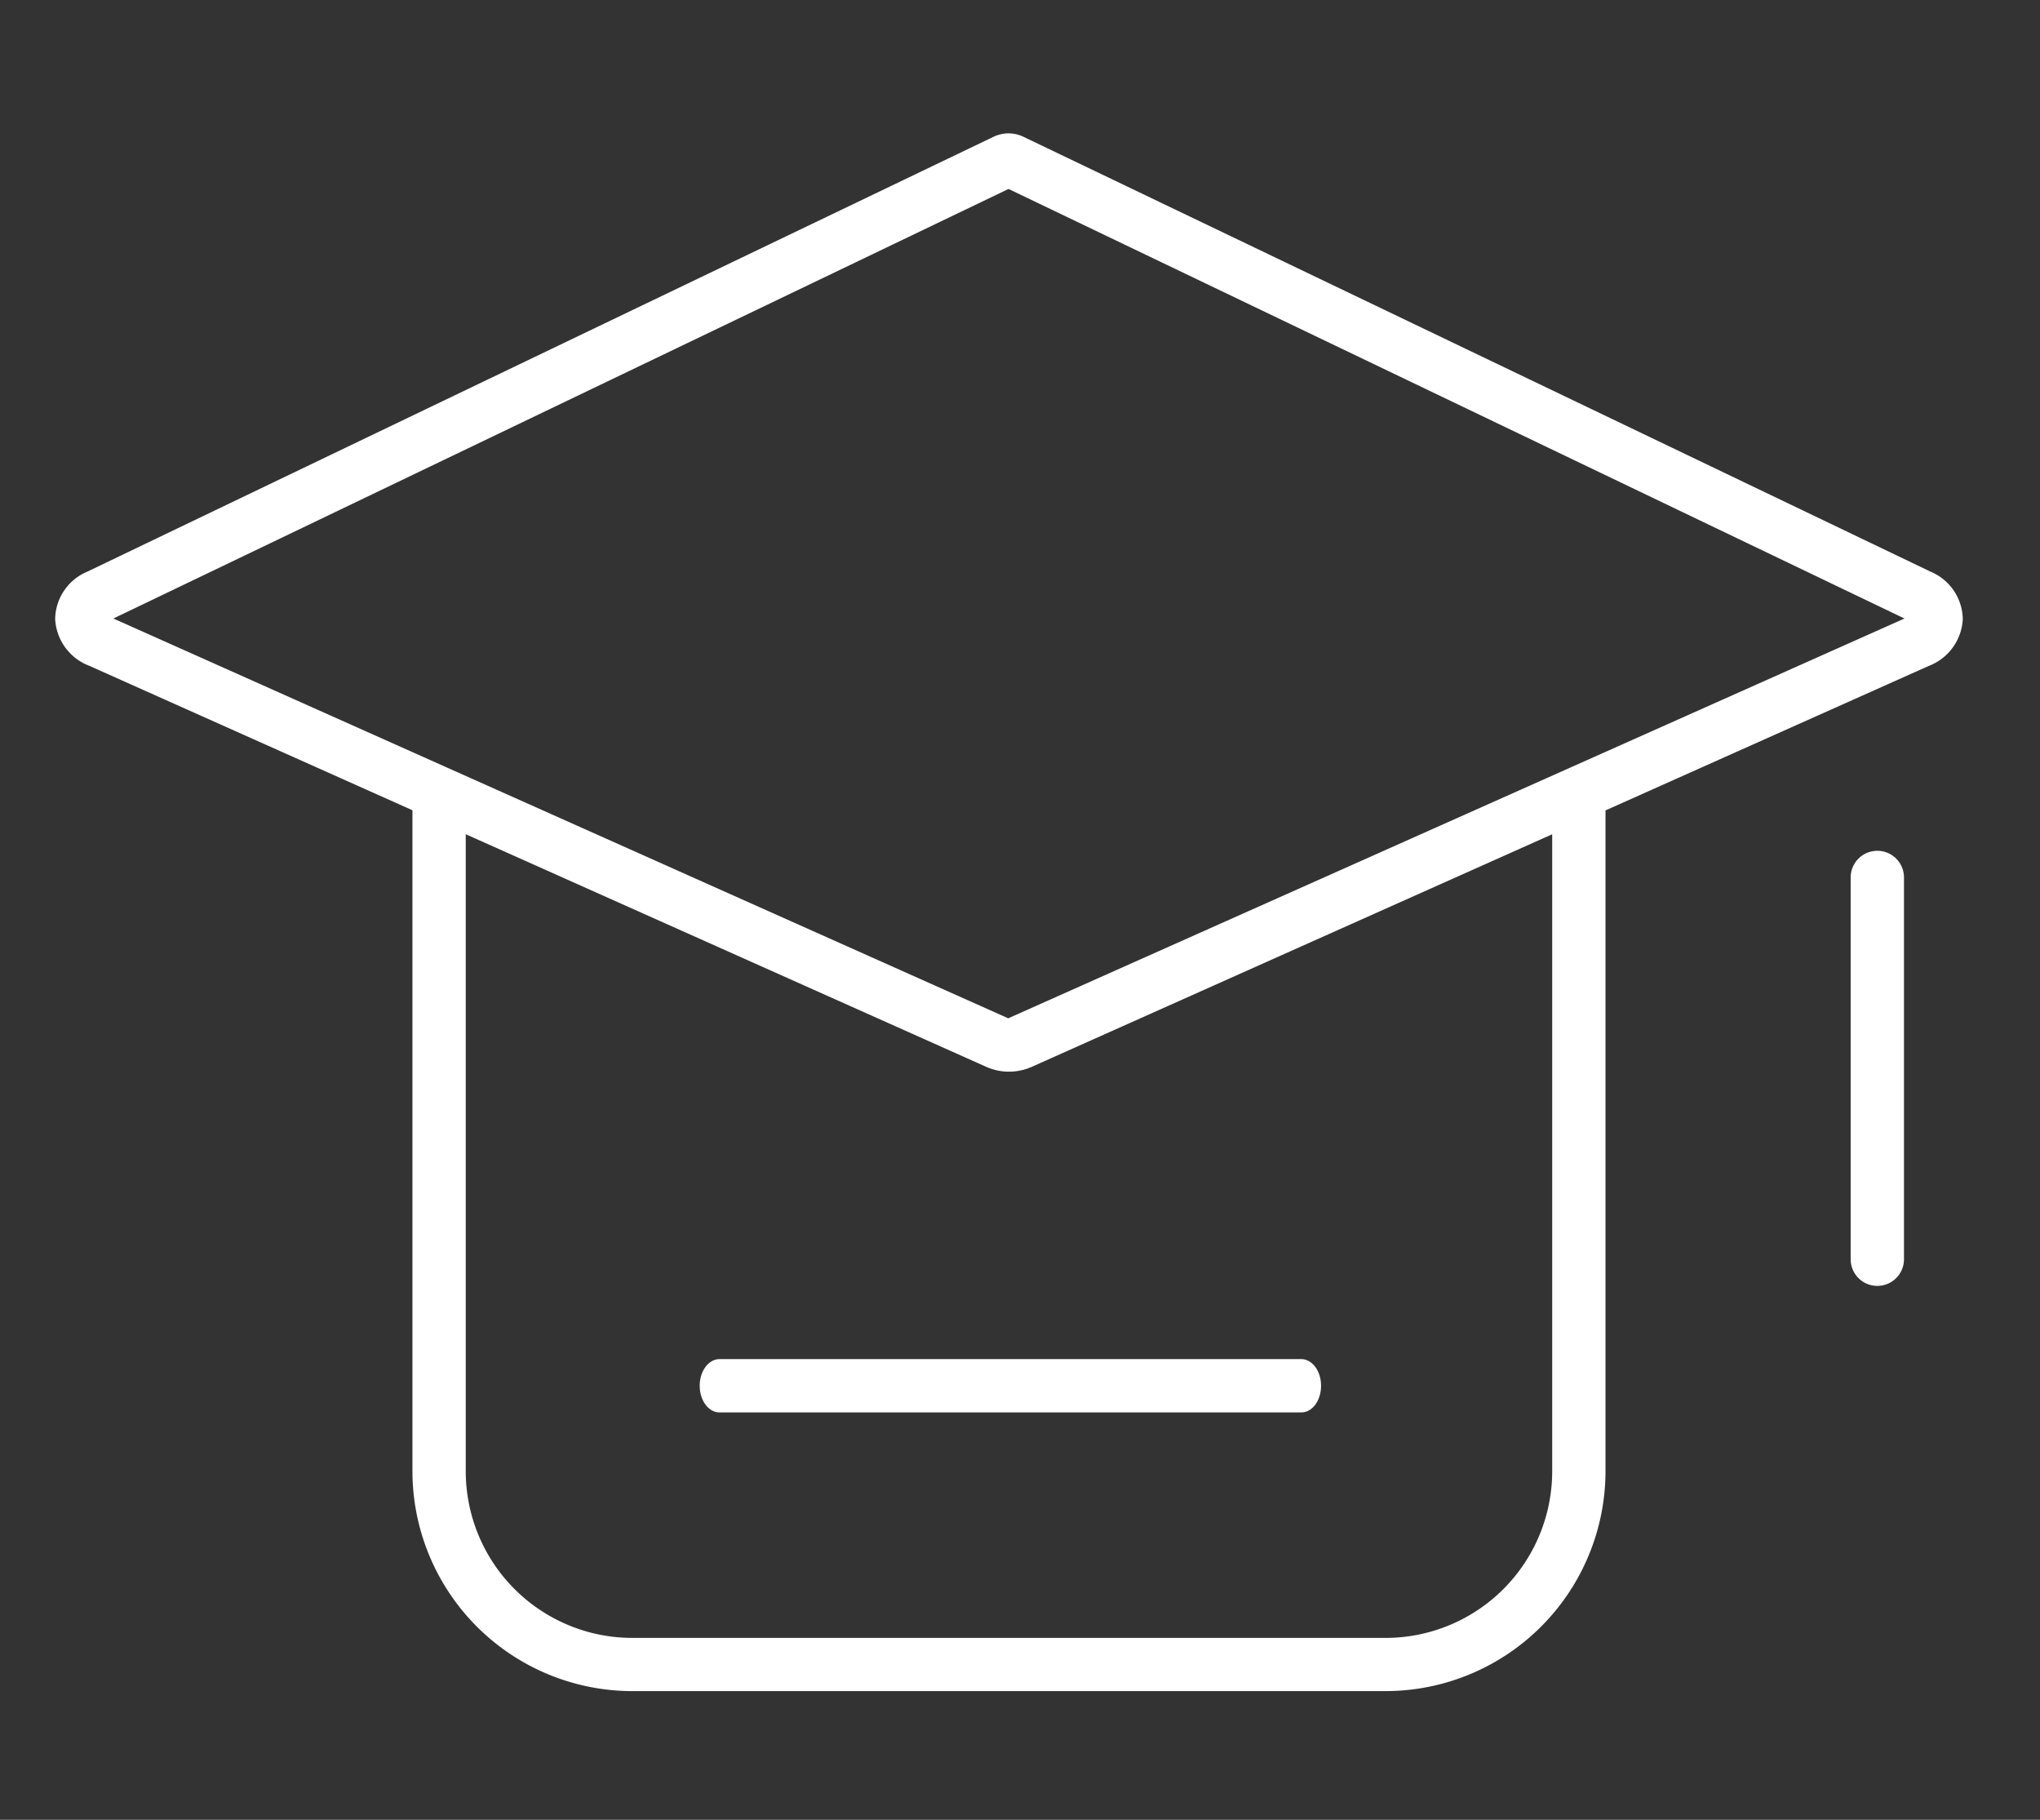 <svg xmlns="http://www.w3.org/2000/svg" xmlns:xlink="http://www.w3.org/1999/xlink" width="74" height="66" viewBox="0 0 74 66">
  <rect x="0" y="0" width="74" height="66" fill="#333333" stroke="none"/>
  <defs>
    <style>
      .cls-1, .cls-3 {
        fill: #fff;
      }

      .cls-1 {
        stroke: #707070;
      }

      .cls-2 {
        clip-path: url(#clip-path);
      }
    </style>
    <clipPath id="clip-path">
      <rect id="矩形_495" data-name="矩形 495" class="cls-1" width="74" height="66" transform="translate(447 3121)"/>
    </clipPath>
  </defs>
  <g id="蒙版组_57" data-name="蒙版组 57" class="cls-2" transform="translate(-447 -3121)">
    <g id="组_872" data-name="组 872" transform="translate(-1064.25 -72.068)">
      <path id="路径_675" data-name="路径 675" class="cls-3" d="M1581.278,3213.8l-32.911-15.775a1.254,1.254,0,0,0-1.069,0l-32.875,15.773a1.894,1.894,0,0,0-1.172,1.716,1.918,1.918,0,0,0,1.234,1.7l11.726,5.24v23.974a7.982,7.982,0,0,0,7.972,7.973h27.333a7.982,7.982,0,0,0,7.973-7.973V3222.46l11.725-5.24a1.921,1.921,0,0,0,1.235-1.7A1.9,1.9,0,0,0,1581.278,3213.8Zm-13.723,32.633a6.046,6.046,0,0,1-6.039,6.039h-27.333a6.046,6.046,0,0,1-6.038-6.039v-23.109l18.891,8.441a2.03,2.03,0,0,0,1.63,0l18.889-8.44ZM1547.823,3230l-32.46-14.5,32.471-15.579,32.5,15.579Z" transform="translate(0 0)"/>
      <path id="路径_676" data-name="路径 676" class="cls-3" d="M1581.569,3224.812a.966.966,0,0,0-.967.967v13.846a.967.967,0,1,0,1.934,0v-13.846A.967.967,0,0,0,1581.569,3224.812Z" transform="translate(-2.22 -0.887)"/>
      <path id="路径_677" data-name="路径 677" class="cls-3" d="M1533.375,3244.842c0,.535.32.967.716.967H1555.2c.4,0,.715-.432.715-.967s-.32-.967-.715-.967h-21.105C1533.695,3243.875,1533.375,3244.307,1533.375,3244.842Z" transform="translate(3.256 -1.515)"/>
    </g>
  </g>
</svg>
